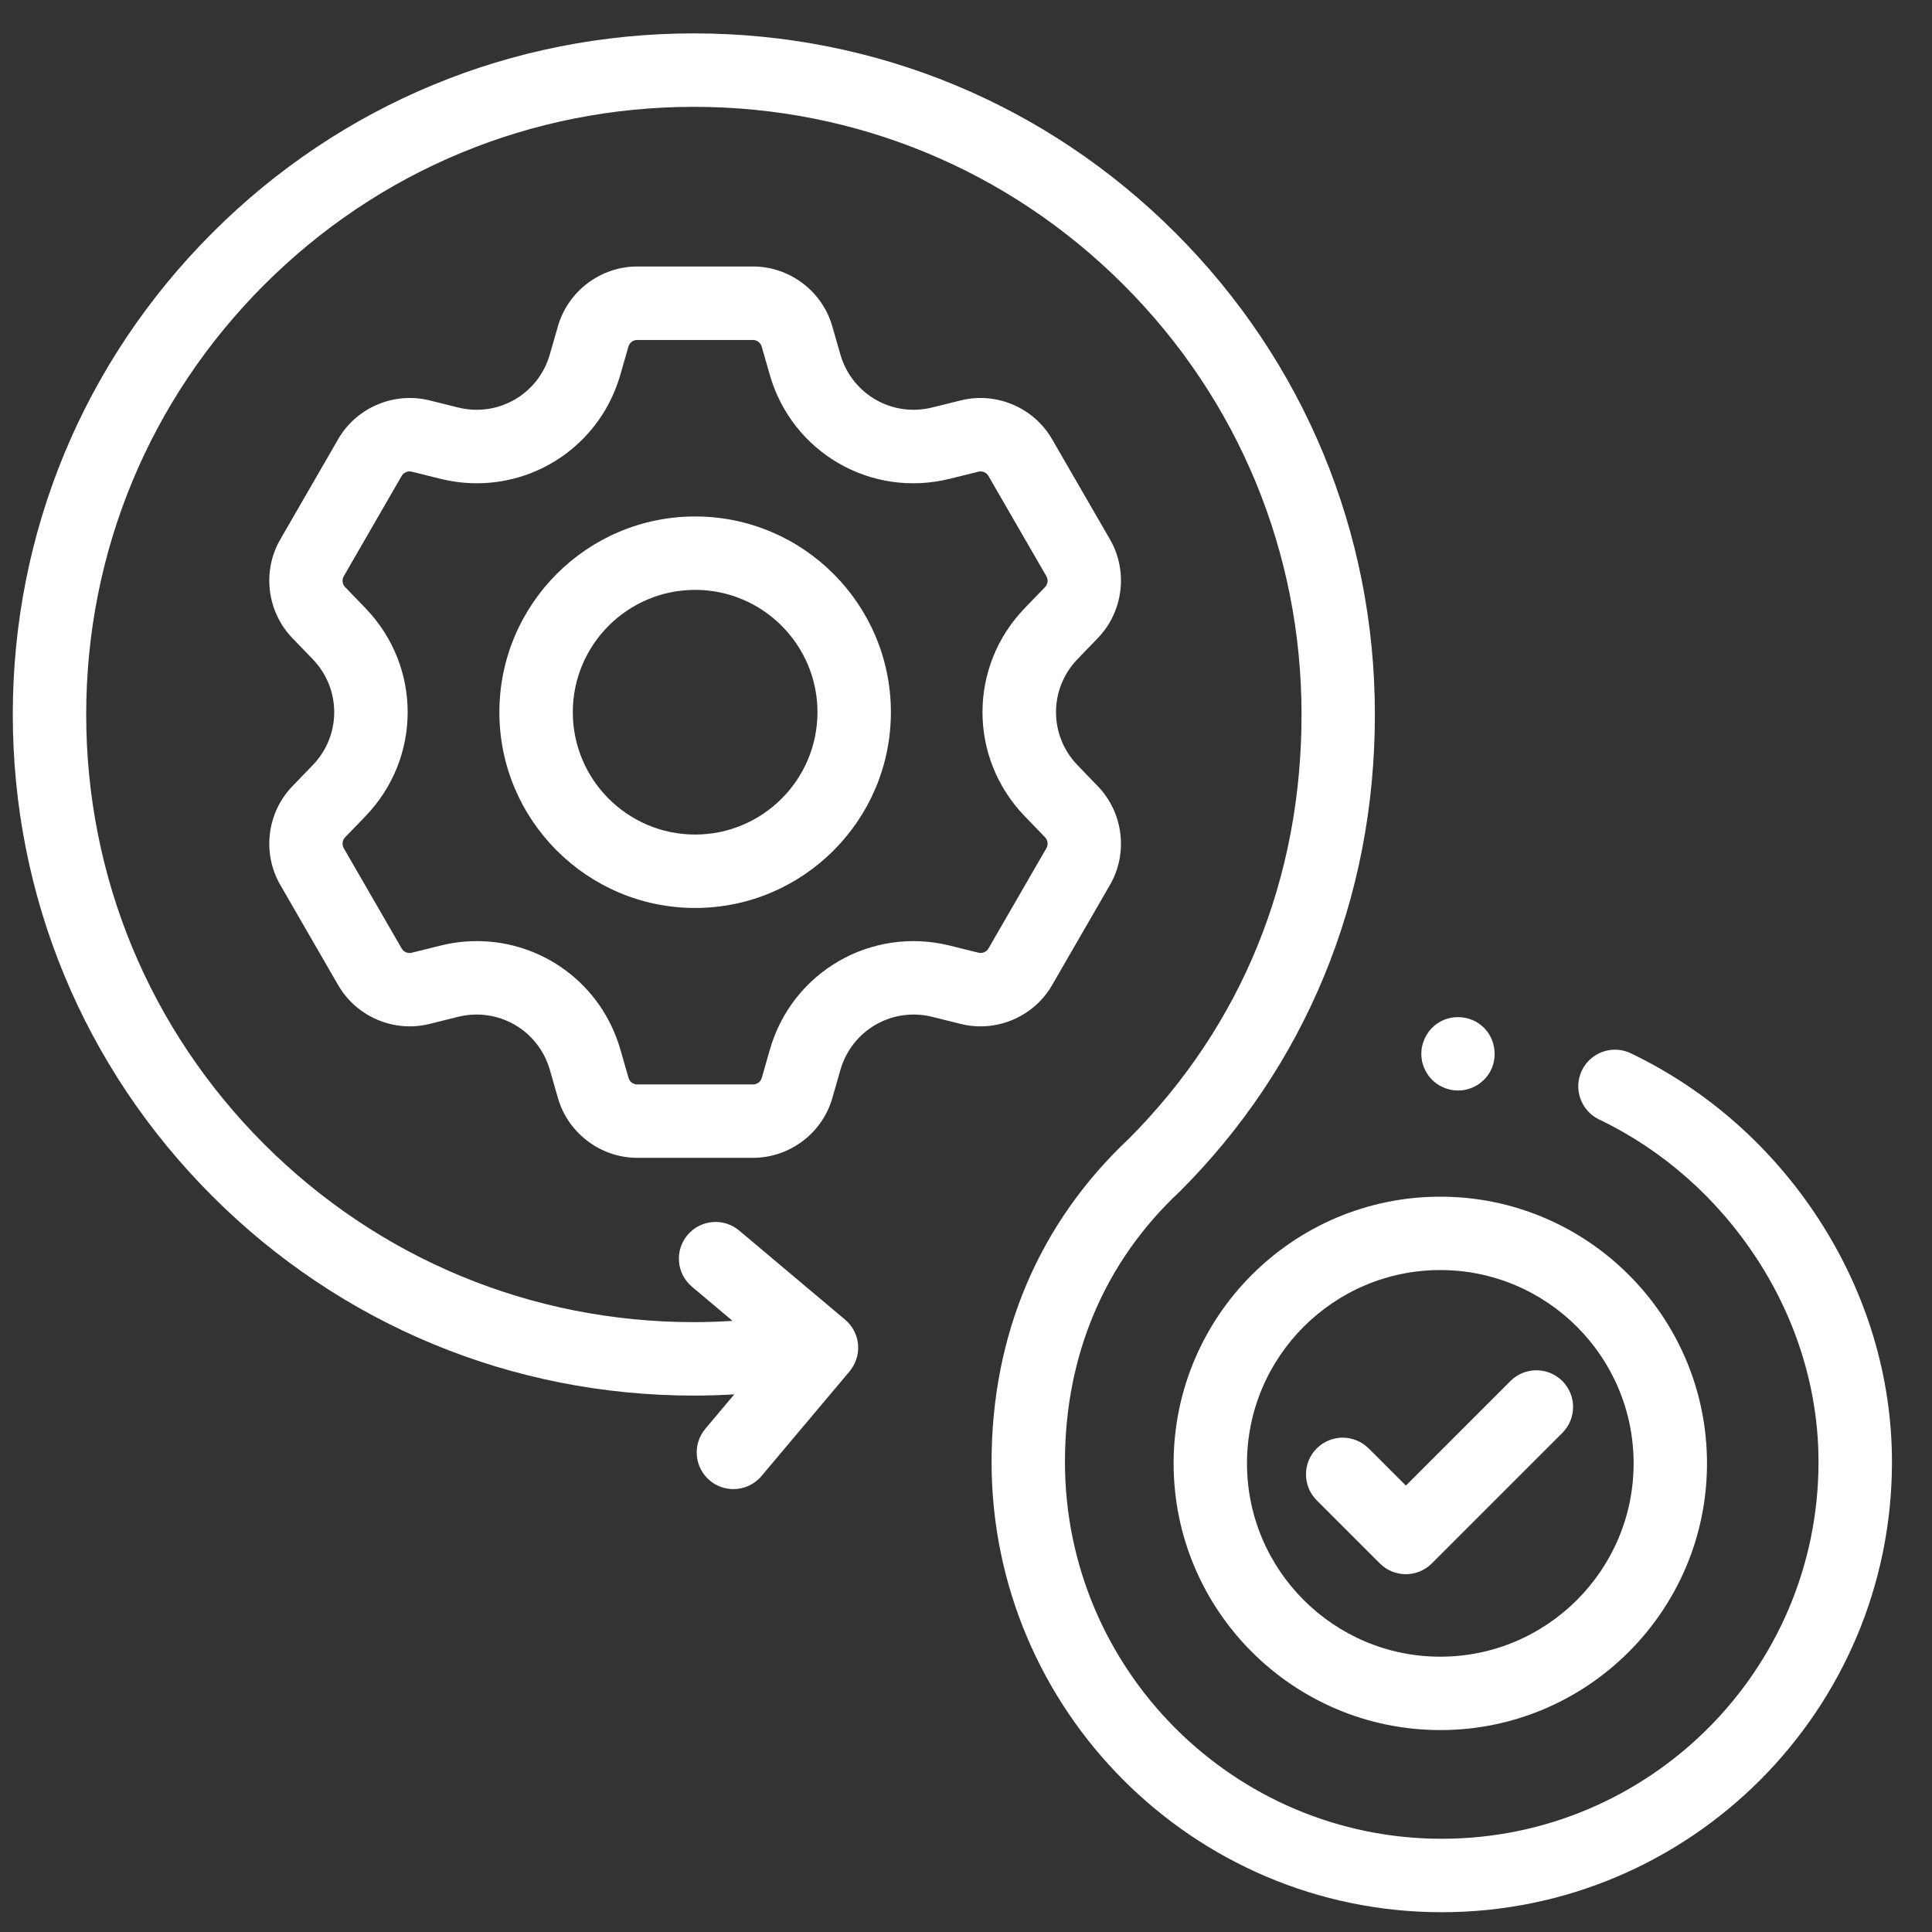 <svg xmlns="http://www.w3.org/2000/svg" id="Layer_1" viewBox="0 0 50 50"><rect x="0" y="0" width="50" height="50" fill="#333333" stroke="none"/><defs><style>      .st0 {        fill: #fff;      }    </style></defs><path class="st0" d="M27.228,25.495l1.499-2.595c.473-.82.344-1.868-.313-2.55l-.528-.547c-.742-.77-.742-1.976,0-2.745l.529-.548c.656-.682.785-1.73.312-2.549l-1.499-2.594c-.473-.82-1.445-1.233-2.363-1.005l-.739.183c-1.037.259-2.081-.344-2.377-1.371l-.21-.731c-.261-.91-1.105-1.546-2.052-1.546h-2.996c-.946,0-1.789.635-2.052,1.546l-.21.731c-.295,1.028-1.339,1.63-2.377,1.371l-.737-.183c-.919-.228-1.892.185-2.364,1.005l-1.498,2.595c-.473.819-.345,1.867.312,2.55l.528.547c.742.769.742,1.975,0,2.744l-.528.547c-.657.681-.785,1.729-.312,2.55l1.498,2.594c.474.821,1.447,1.235,2.365,1.005l.737-.183c1.038-.258,2.082.345,2.377,1.372l.21.731c.262.909,1.106,1.545,2.052,1.545h2.996c.948,0,1.792-.636,2.052-1.545l.21-.731c.295-1.027,1.34-1.63,2.377-1.372l.736.183c.919.23,1.892-.183,2.365-1.004ZM25.323,24.656l-.738-.183c-2.035-.506-4.082.676-4.661,2.691l-.21.732c-.028.1-.121.169-.226.169h-2.996c-.104,0-.197-.07-.226-.17l-.21-.731c-.489-1.701-2.023-2.808-3.714-2.808-.312,0-.63.038-.948.117l-.739.184c-.101.025-.207-.02-.26-.111l-1.498-2.594c-.052-.091-.039-.207.033-.281l.529-.548c1.455-1.51,1.455-3.874,0-5.383l-.527-.546c-.074-.077-.088-.19-.035-.282l1.498-2.595c.052-.09.159-.135.261-.11l.737.183c.318.079.636.117.949.117,1.689,0,3.223-1.107,3.712-2.808l.21-.73c.029-.101.122-.171.226-.171h2.996c.104,0,.197.07.226.17l.21.732c.579,2.016,2.627,3.197,4.661,2.69l.738-.183c.103-.025.207.019.26.111l1.499,2.594c.053.092.039.205-.034.281l-.528.547c-1.455,1.509-1.455,3.873,0,5.382,0,0,0,0,0,0l.528.547c.072.075.087.191.035.281l-1.499,2.595c-.052.09-.158.136-.26.11Z"></path><path class="st0" d="M17.99,13.366c-2.793,0-5.066,2.272-5.066,5.066s2.272,5.066,5.066,5.066,5.066-2.272,5.066-5.066-2.272-5.066-5.066-5.066ZM17.99,21.598c-1.746,0-3.166-1.42-3.166-3.166s1.42-3.166,3.166-3.166,3.166,1.42,3.166,3.166-1.42,3.166-3.166,3.166Z"></path><path class="st0" d="M47.069,31.553c-1.211-1.864-2.893-3.349-4.863-4.294-.473-.227-1.04-.027-1.267.445-.227.473-.027,1.04.445,1.267,1.656.794,3.07,2.045,4.091,3.616,1.039,1.599,1.588,3.414,1.588,5.249,0,5.377-4.374,9.751-9.751,9.751s-9.751-4.374-9.751-9.751c0-2.759,1.025-5.177,2.964-6.993.008-.007.015-.015.023-.022,1.607-1.61,2.857-3.475,3.713-5.544.876-2.117,1.321-4.401,1.321-6.787,0-4.708-1.833-9.135-5.163-12.464S22.666.864,17.958.864s-9.135,1.833-12.464,5.163S.331,13.783.331,18.491s1.833,9.135,5.163,12.464c3.329,3.329,7.756,5.163,12.464,5.163.356,0,.708-.012,1.045-.032l-.749.891c-.338.401-.286,1.001.115,1.338.178.15.395.223.611.223.271,0,.539-.115.727-.338l2.279-2.708c.007-.009.014-.018.021-.028.011-.014.023-.029.033-.044.008-.012.015-.024.023-.037.009-.014.018-.027.026-.042.007-.012.013-.025.019-.038.008-.015.015-.03.022-.045.005-.012.009-.024.014-.036.007-.017.013-.033.019-.051.004-.011.006-.023.01-.035.005-.018.01-.036.015-.055.003-.012.004-.024.006-.035.003-.019.007-.037.009-.056.002-.014.002-.027.003-.041.001-.017.003-.034.003-.051,0-.018,0-.035-.001-.053,0-.013,0-.027-.001-.04,0-.003,0-.005,0-.008-.002-.021-.005-.042-.009-.063-.001-.007-.001-.014-.003-.021,0,0,0-.002,0-.002-.005-.026-.011-.052-.018-.078-.001-.005-.002-.011-.004-.016-.007-.023-.015-.046-.023-.068-.003-.007-.005-.015-.008-.022-.006-.016-.014-.032-.022-.048-.006-.013-.011-.026-.017-.038-.003-.006-.008-.013-.011-.019-.011-.021-.023-.041-.036-.061-.005-.008-.011-.015-.017-.023-.012-.017-.024-.035-.037-.051-.013-.016-.027-.032-.041-.047-.007-.007-.012-.015-.019-.022-.015-.015-.031-.03-.047-.044-.007-.006-.013-.013-.02-.019-.001-.001-.002-.002-.004-.003l-2.74-2.305c-.401-.338-1.001-.286-1.338.115-.338.401-.286,1.001.115,1.338l1.05.884c-.322.02-.661.033-1,.033-4.201,0-8.15-1.636-11.121-4.606-2.97-2.97-4.606-6.92-4.606-11.12s1.636-8.15,4.606-11.12c2.97-2.97,6.92-4.606,11.121-4.606s8.15,1.636,11.12,4.606c2.97,2.97,4.606,6.92,4.606,11.12,0,4.249-1.545,8.045-4.468,10.978-2.325,2.183-3.554,5.076-3.554,8.368,0,6.424,5.226,11.651,11.651,11.651s11.651-5.226,11.651-11.651c0-2.203-.655-4.376-1.895-6.284Z"></path><path class="st0" d="M30.373,37.872c0,3.806,3.096,6.902,6.902,6.902s6.902-3.096,6.902-6.902-3.096-6.902-6.902-6.902-6.902,3.096-6.902,6.902ZM42.278,37.872c0,2.758-2.244,5.003-5.003,5.003s-5.003-2.244-5.003-5.003,2.244-5.003,5.003-5.003,5.003,2.244,5.003,5.003Z"></path><path class="st0" d="M35.42,37.485c-.371-.371-.972-.371-1.343,0s-.371.972,0,1.343l1.634,1.634c.185.185.429.278.672.278s.486-.093.672-.278l3.378-3.378c.371-.371.371-.972,0-1.343s-.972-.371-1.343,0l-2.706,2.706-.963-.963Z"></path><path class="st0" d="M36.802,27.458c.03.152.1.296.197.417.02.024.041.047.063.069.153.155.362.251.578.274.063.006.125.006.187,0,.185-.019.365-.093.509-.211.048-.039.092-.084.132-.132.331-.388.268-1.021-.132-1.337-.313-.262-.792-.287-1.13-.056-.235.155-.39.418-.418.697-.006.062-.006.125,0,.187.004.031.008.062.014.093Z"></path></svg>